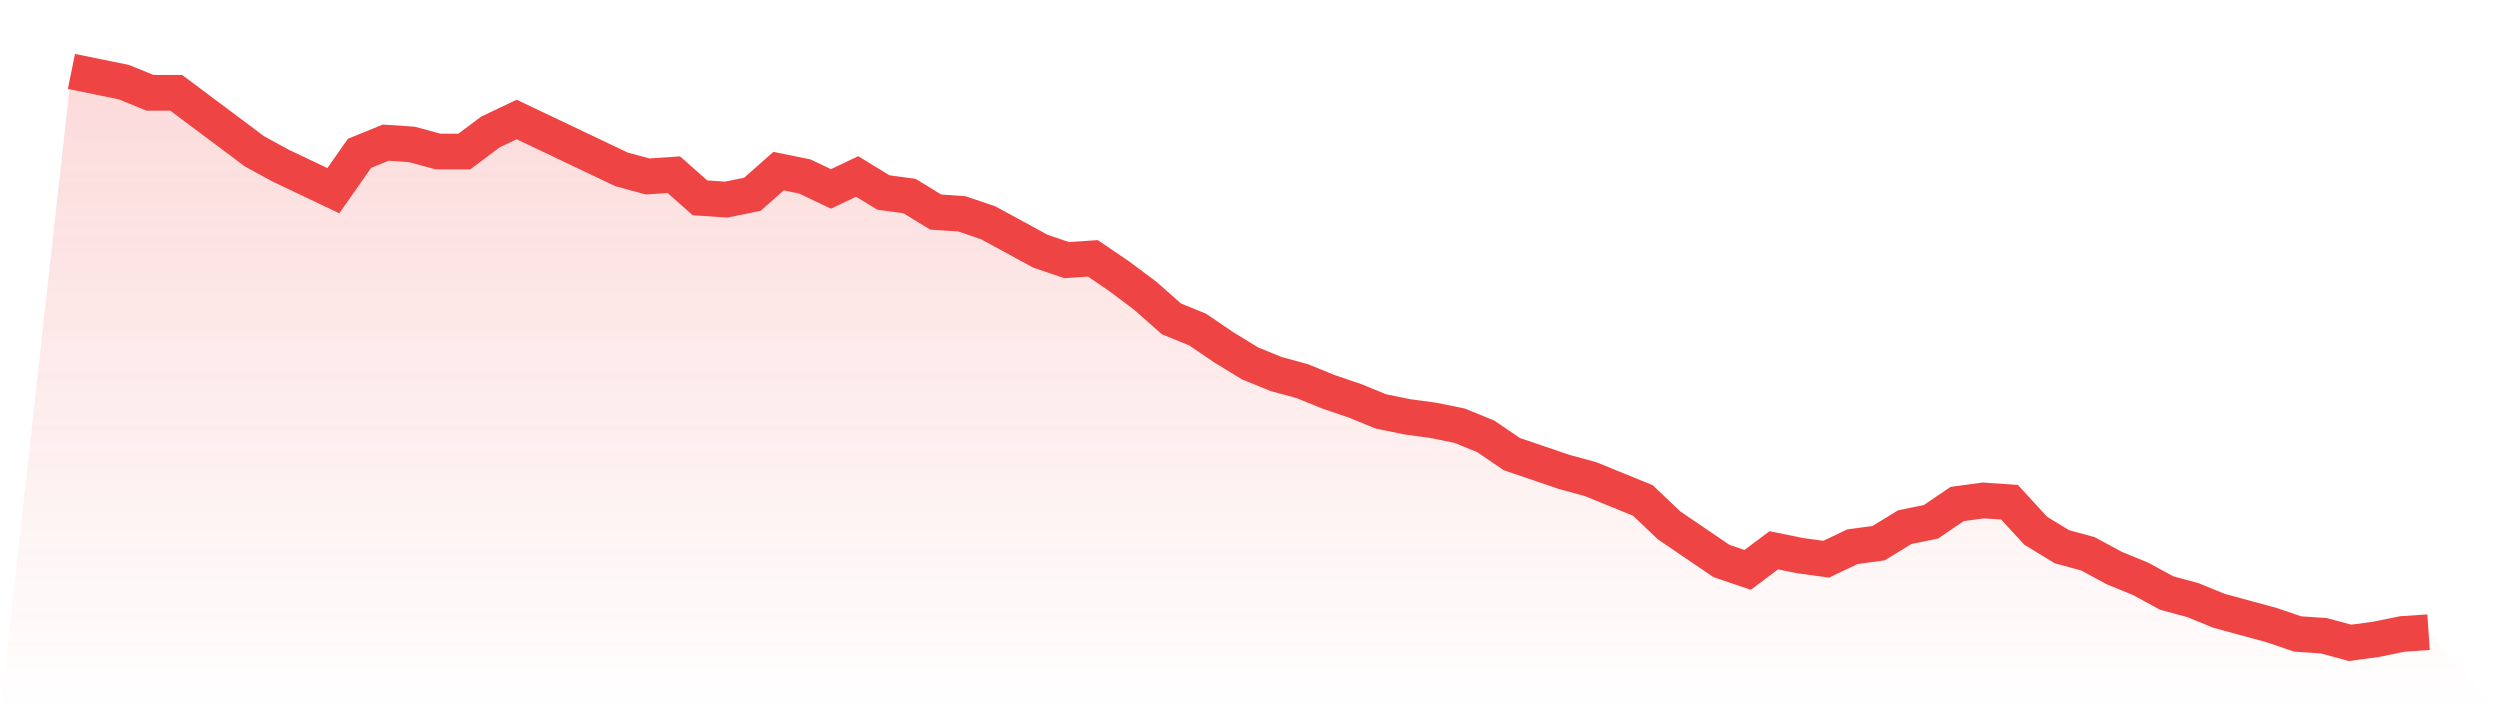 <svg viewBox="0 0 140 40" xmlns="http://www.w3.org/2000/svg">
<defs>
<linearGradient id="gradient" x1="0" x2="0" y1="0" y2="1">
<stop offset="0%" stop-color="#ef4444" stop-opacity="0.2"/>
<stop offset="100%" stop-color="#ef4444" stop-opacity="0"/>
</linearGradient>
</defs>
<path d="M4,4 L4,4 L5.467,4.299 L6.933,4.598 L8.4,5.196 L9.867,5.196 L11.333,6.293 L12.8,7.389 L14.267,8.486 L15.733,9.283 L17.2,9.981 L18.667,10.679 L20.133,8.586 L21.6,7.988 L23.067,8.087 L24.533,8.486 L26,8.486 L27.467,7.389 L28.933,6.692 L30.4,7.389 L31.867,8.087 L33.333,8.785 L34.8,9.483 L36.267,9.882 L37.733,9.782 L39.2,11.078 L40.667,11.178 L42.133,10.879 L43.6,9.583 L45.067,9.882 L46.533,10.579 L48,9.882 L49.467,10.779 L50.933,10.978 L52.4,11.875 L53.867,11.975 L55.333,12.474 L56.8,13.271 L58.267,14.069 L59.733,14.567 L61.2,14.467 L62.667,15.464 L64.133,16.561 L65.6,17.857 L67.067,18.455 L68.533,19.452 L70,20.349 L71.467,20.947 L72.933,21.346 L74.4,21.944 L75.867,22.442 L77.333,23.04 L78.8,23.34 L80.267,23.539 L81.733,23.838 L83.2,24.436 L84.667,25.433 L86.133,25.931 L87.6,26.43 L89.067,26.829 L90.533,27.427 L92,28.025 L93.467,29.421 L94.933,30.417 L96.4,31.414 L97.867,31.913 L99.333,30.816 L100.8,31.115 L102.267,31.315 L103.733,30.617 L105.2,30.417 L106.667,29.52 L108.133,29.221 L109.6,28.224 L111.067,28.025 L112.533,28.125 L114,29.72 L115.467,30.617 L116.933,31.016 L118.4,31.813 L119.867,32.411 L121.333,33.209 L122.8,33.607 L124.267,34.206 L125.733,34.604 L127.2,35.003 L128.667,35.502 L130.133,35.601 L131.6,36 L133.067,35.801 L134.533,35.502 L136,35.402 L140,40 L0,40 z" fill="url(#gradient)"/>
<path d="M4,4 L4,4 L5.467,4.299 L6.933,4.598 L8.4,5.196 L9.867,5.196 L11.333,6.293 L12.8,7.389 L14.267,8.486 L15.733,9.283 L17.2,9.981 L18.667,10.679 L20.133,8.586 L21.6,7.988 L23.067,8.087 L24.533,8.486 L26,8.486 L27.467,7.389 L28.933,6.692 L30.4,7.389 L31.867,8.087 L33.333,8.785 L34.8,9.483 L36.267,9.882 L37.733,9.782 L39.2,11.078 L40.667,11.178 L42.133,10.879 L43.6,9.583 L45.067,9.882 L46.533,10.579 L48,9.882 L49.467,10.779 L50.933,10.978 L52.4,11.875 L53.867,11.975 L55.333,12.474 L56.8,13.271 L58.267,14.069 L59.733,14.567 L61.2,14.467 L62.667,15.464 L64.133,16.561 L65.6,17.857 L67.067,18.455 L68.533,19.452 L70,20.349 L71.467,20.947 L72.933,21.346 L74.4,21.944 L75.867,22.442 L77.333,23.04 L78.8,23.34 L80.267,23.539 L81.733,23.838 L83.2,24.436 L84.667,25.433 L86.133,25.931 L87.6,26.43 L89.067,26.829 L90.533,27.427 L92,28.025 L93.467,29.421 L94.933,30.417 L96.4,31.414 L97.867,31.913 L99.333,30.816 L100.8,31.115 L102.267,31.315 L103.733,30.617 L105.2,30.417 L106.667,29.52 L108.133,29.221 L109.6,28.224 L111.067,28.025 L112.533,28.125 L114,29.72 L115.467,30.617 L116.933,31.016 L118.4,31.813 L119.867,32.411 L121.333,33.209 L122.8,33.607 L124.267,34.206 L125.733,34.604 L127.2,35.003 L128.667,35.502 L130.133,35.601 L131.6,36 L133.067,35.801 L134.533,35.502 L136,35.402" fill="none" stroke="#ef4444" stroke-width="2"/>
</svg>